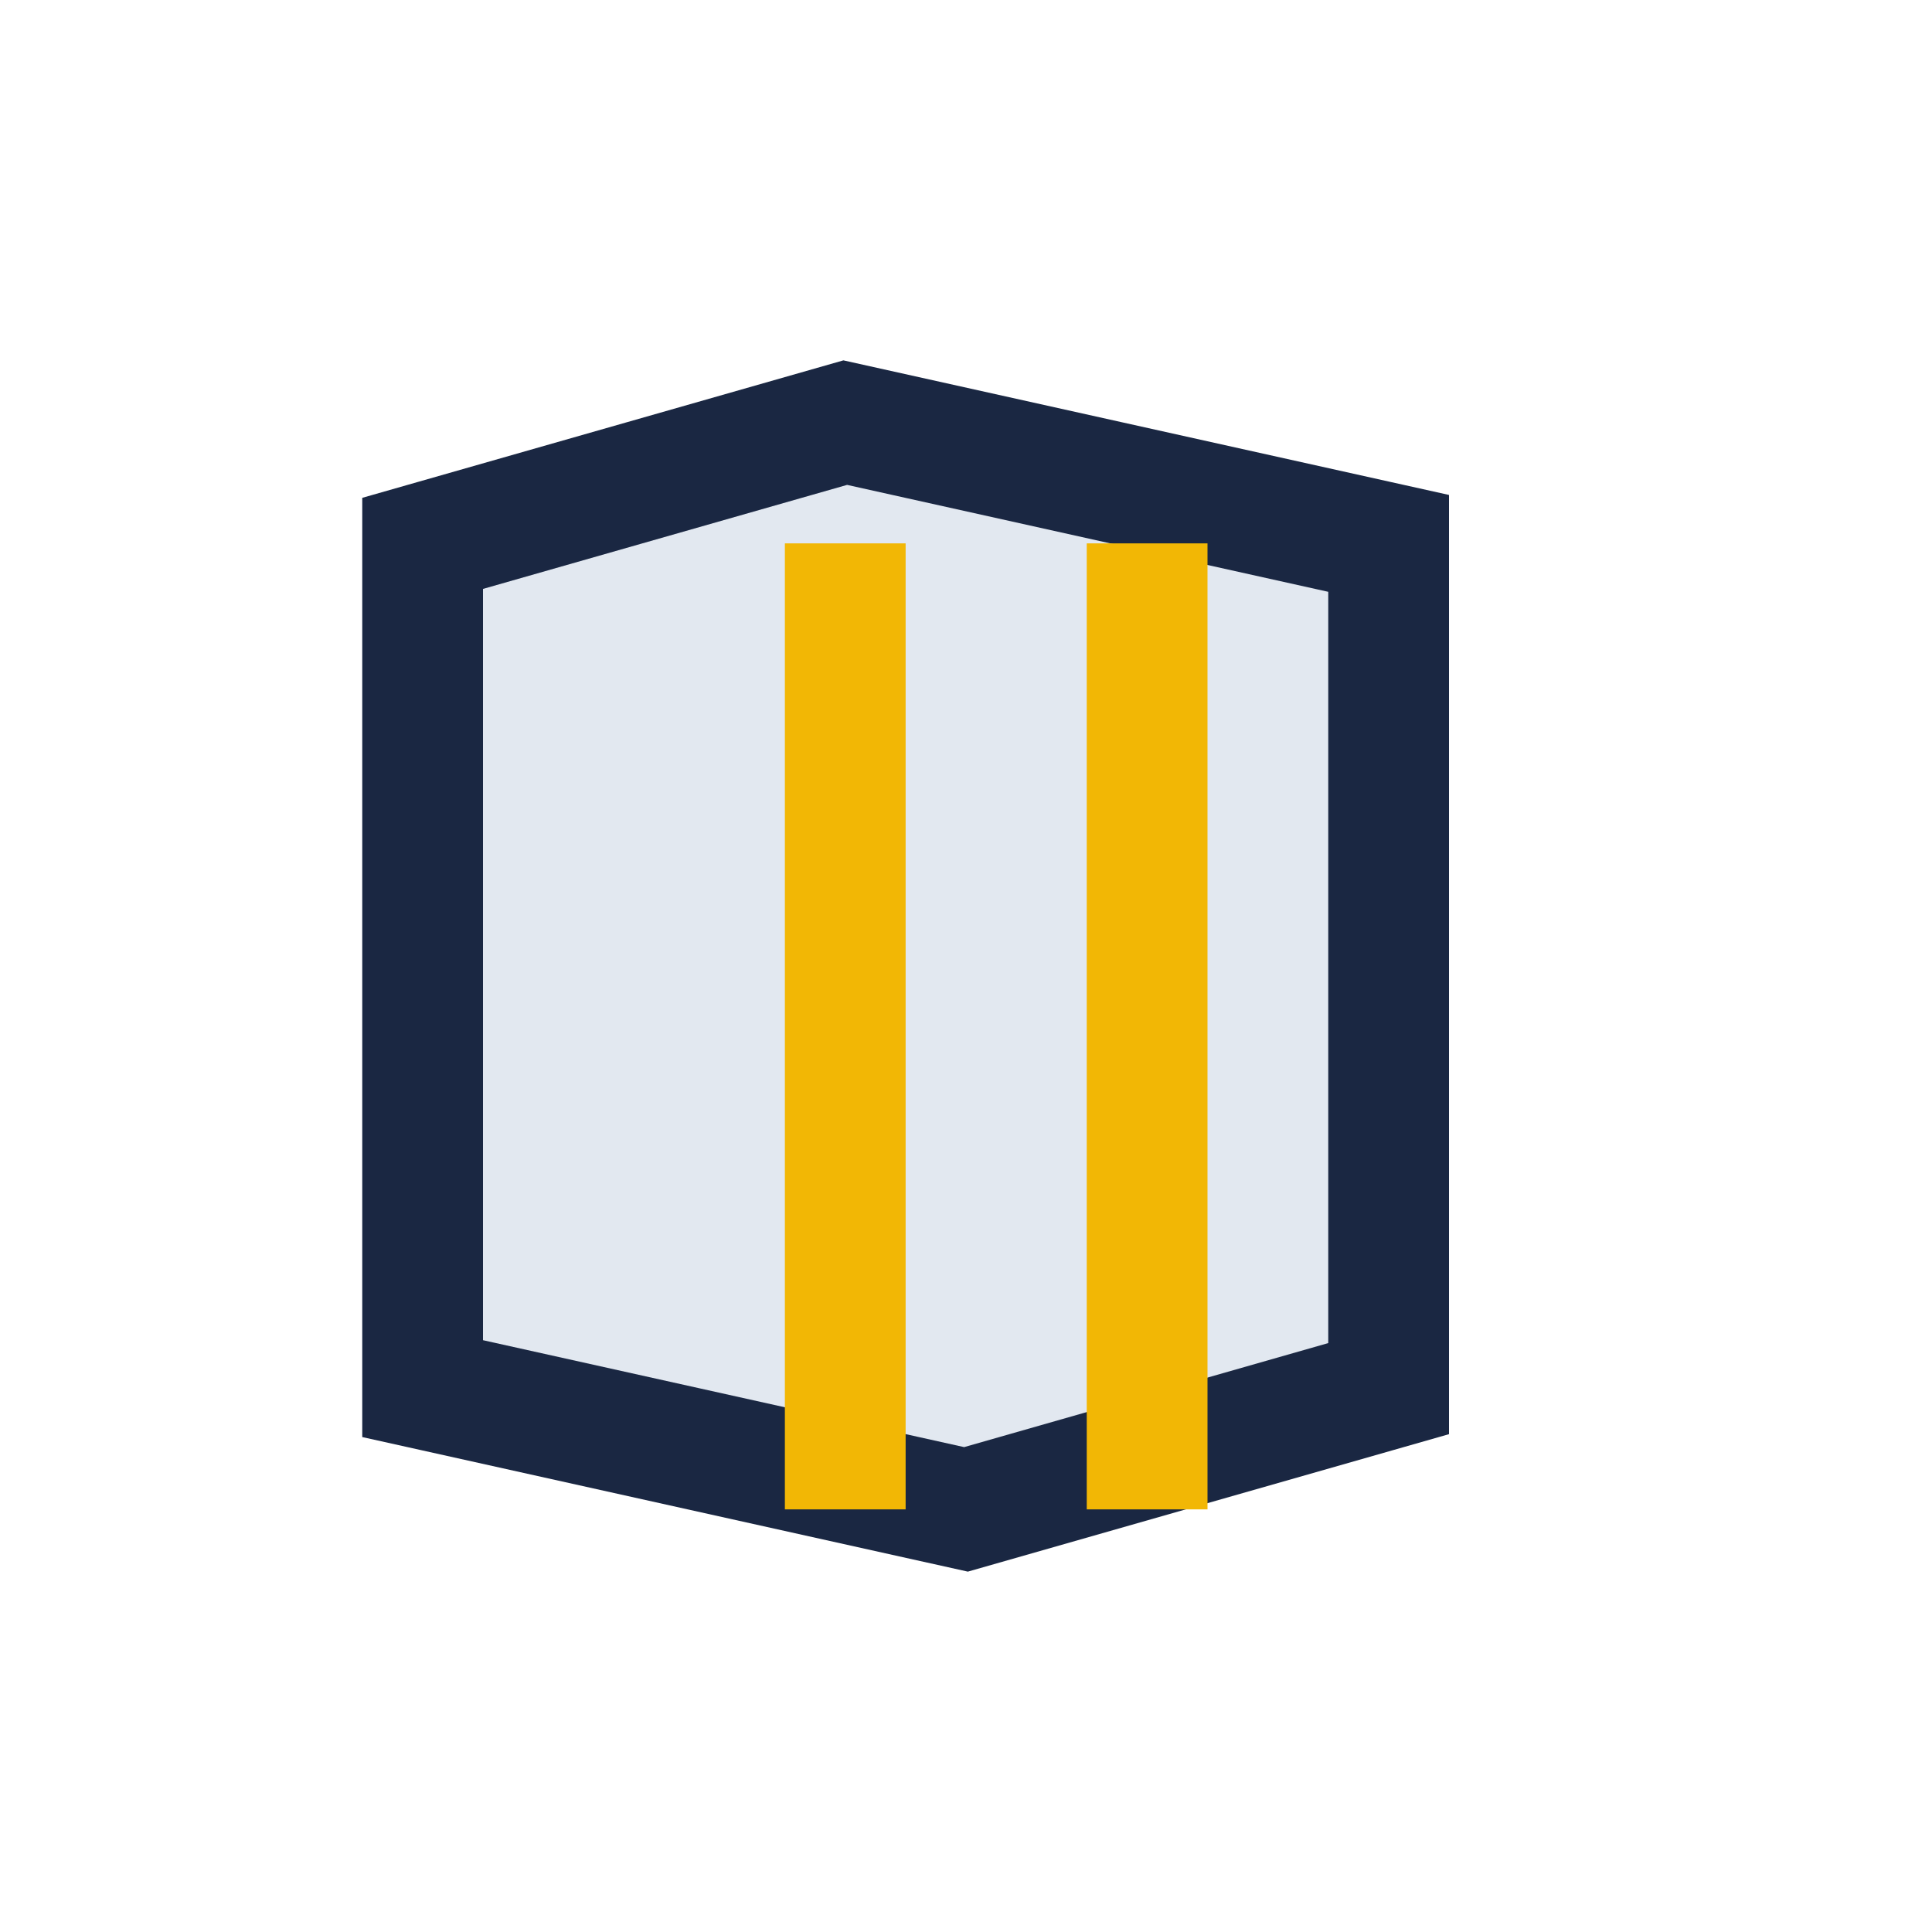 <?xml version="1.0" encoding="UTF-8"?>
<svg xmlns="http://www.w3.org/2000/svg" width="32" height="32" viewBox="0 0 32 32"><path d="M7 9l7-2 9 2v14l-7 2-9-2V9z" fill="#E2E8F0" stroke="#1A2742" stroke-width="2"/><path d="M14 9v16m5-16v16" stroke="#F2B705" stroke-width="2"/></svg>